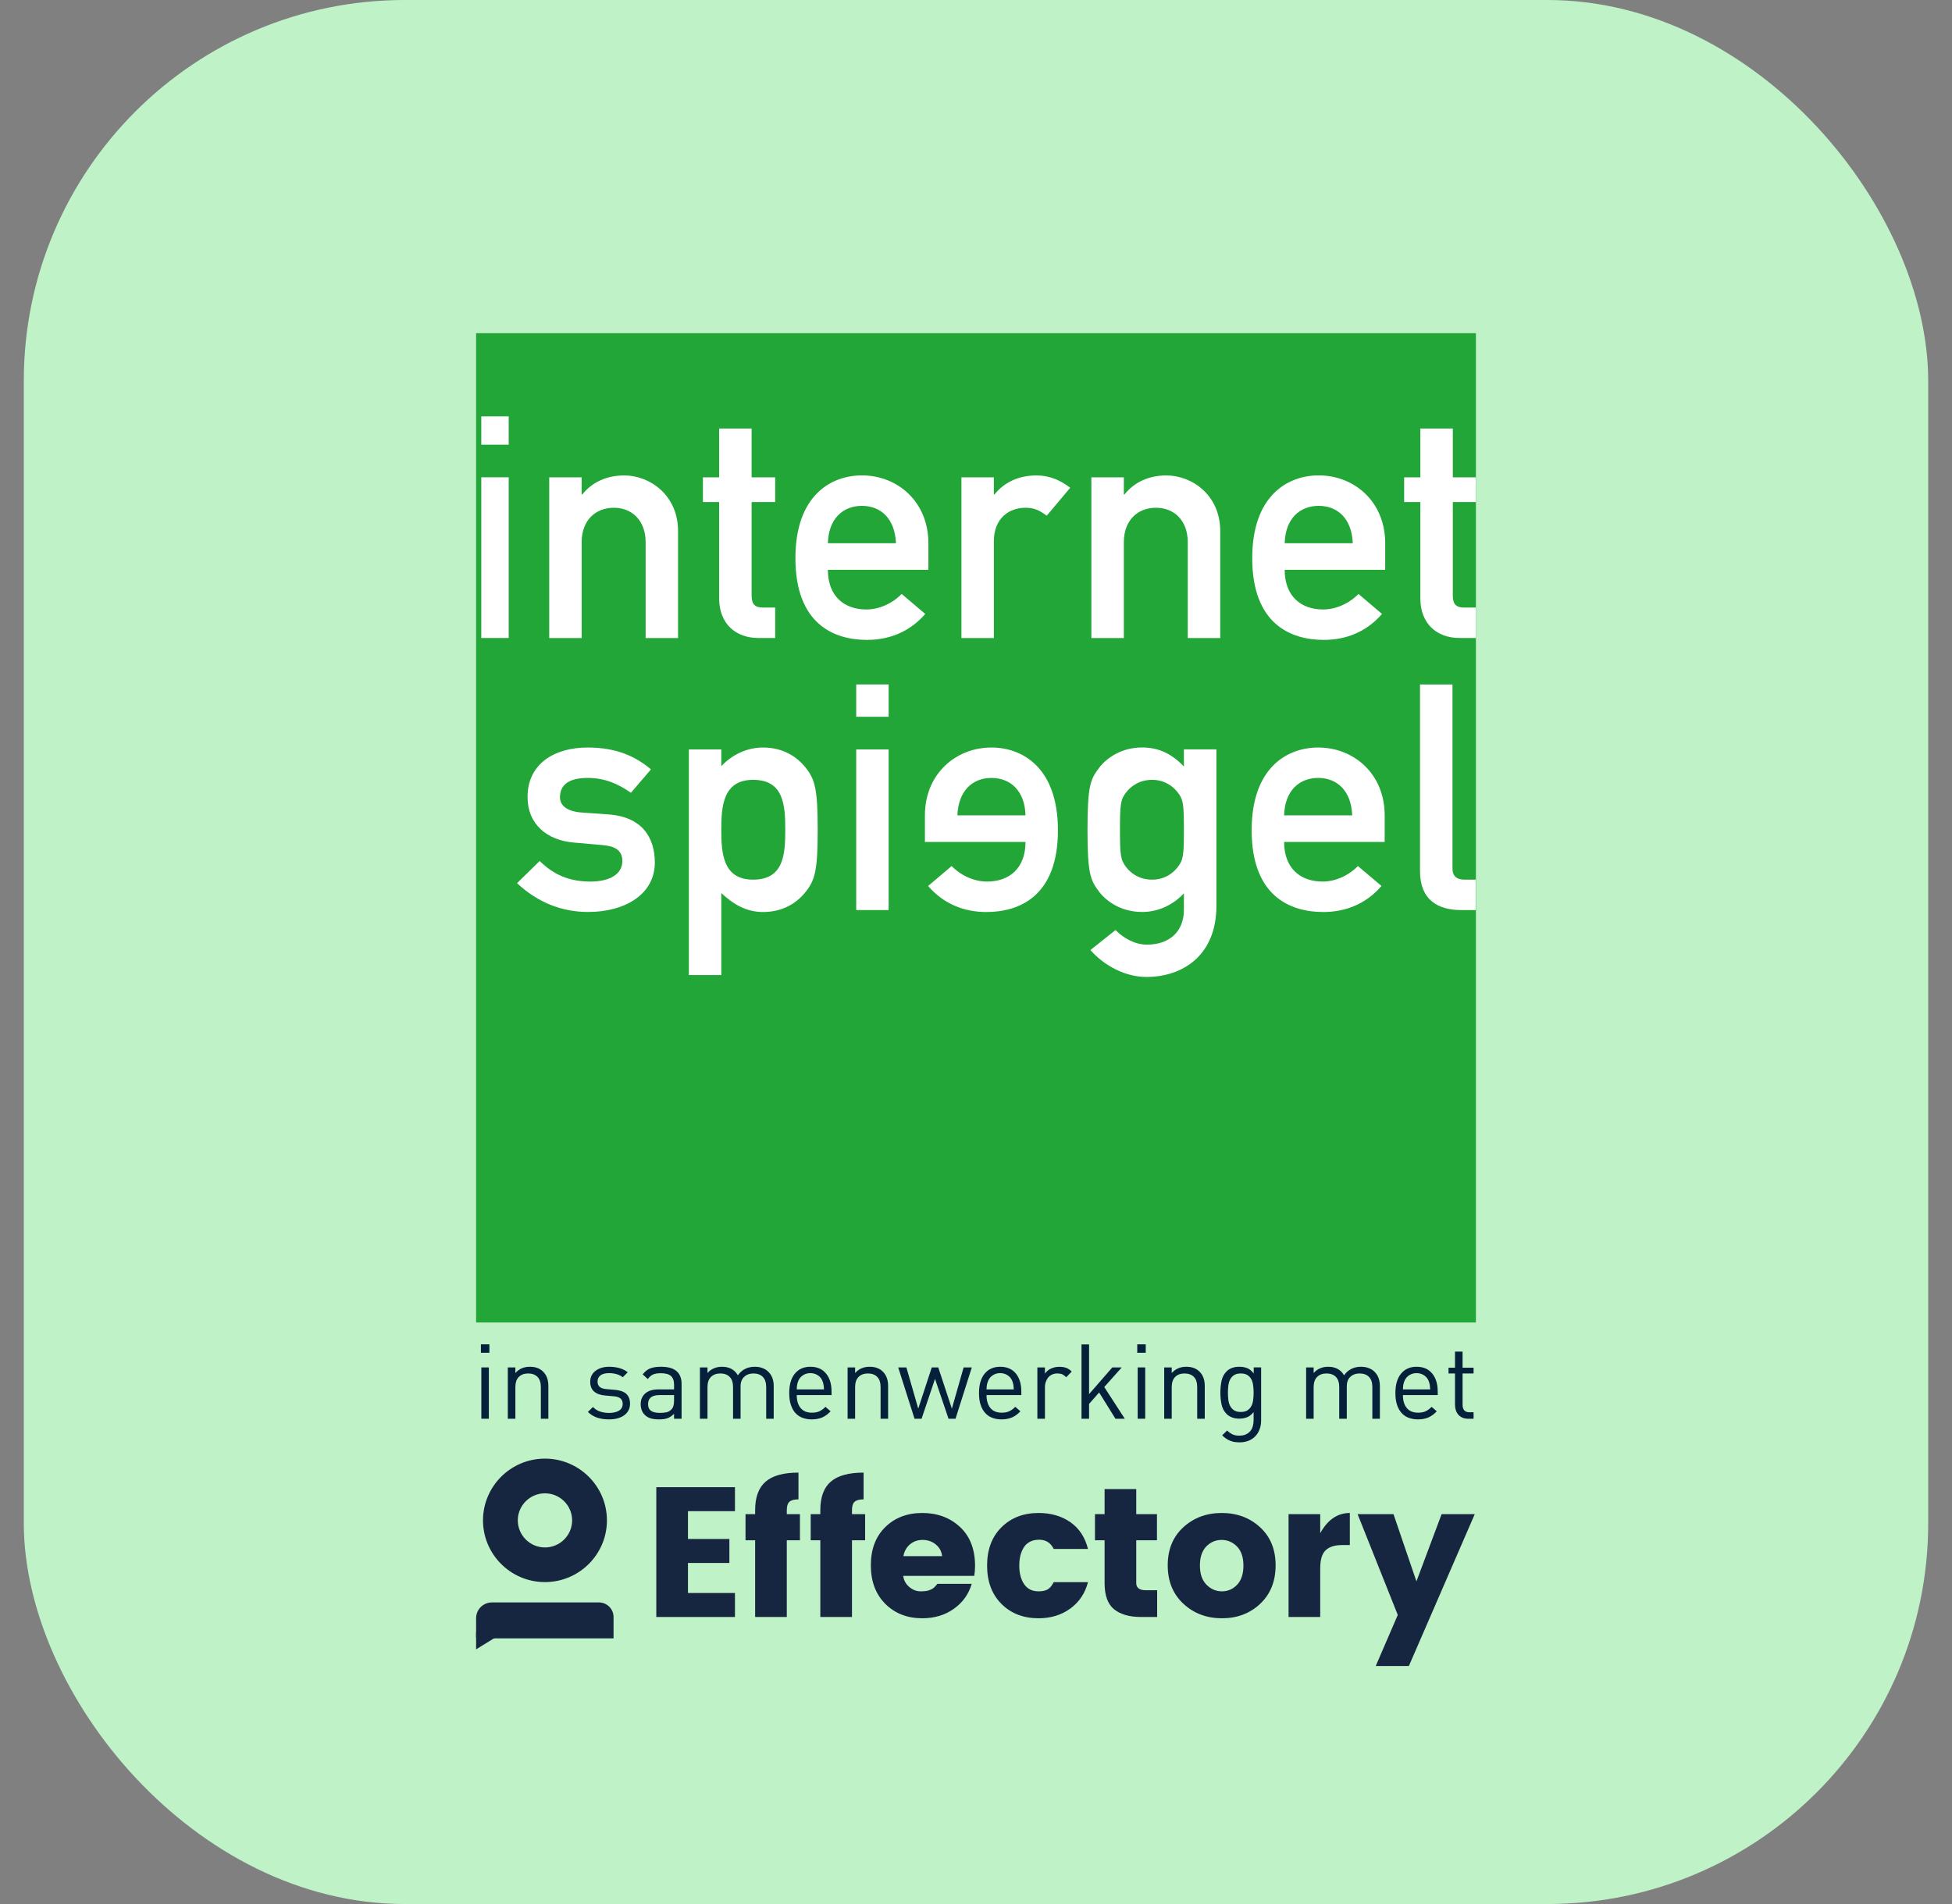 <svg width="41" height="40" viewBox="0 0 41 40" fill="none" xmlns="http://www.w3.org/2000/svg">
<rect x="0" y="0" width="41" height="40" fill="#808080" stroke="none"/>
<rect x="0.5" width="40" height="40" rx="8" fill="#C0F2C8"/>
<g clip-path="url(#clip0_1612_1288)">
<path d="M10 27.783H31V7H10V27.783Z" fill="#22A638"/>
<path d="M11.335 18.088C11.629 18.374 11.949 18.52 12.403 18.52C12.791 18.52 13.072 18.374 13.072 18.088C13.072 17.848 12.892 17.774 12.658 17.754L12.056 17.701C11.495 17.655 11.081 17.322 11.081 16.742C11.081 16.057 11.629 15.704 12.344 15.704C12.938 15.704 13.339 15.883 13.673 16.163L13.252 16.655C12.985 16.47 12.711 16.343 12.344 16.343C11.909 16.343 11.762 16.516 11.762 16.749C11.762 16.896 11.869 17.042 12.21 17.069L12.772 17.109C13.473 17.155 13.754 17.581 13.754 18.121C13.754 18.78 13.139 19.159 12.351 19.159C11.802 19.159 11.294 18.96 10.86 18.554L11.335 18.088" fill="white"/>
<path d="M14.469 15.744H15.15V16.097C15.365 15.864 15.679 15.704 16.026 15.704C16.44 15.704 16.741 15.891 16.935 16.144C17.122 16.383 17.175 16.603 17.175 17.435C17.175 18.261 17.122 18.48 16.935 18.72C16.741 18.973 16.44 19.16 16.026 19.16C15.679 19.16 15.404 19 15.15 18.761V20.485H14.469V15.744V15.744ZM16.494 17.435C16.494 16.909 16.46 16.383 15.818 16.383C15.184 16.383 15.15 16.943 15.15 17.435C15.15 17.922 15.184 18.48 15.818 18.48C16.46 18.48 16.494 17.955 16.494 17.435Z" fill="white"/>
<path d="M17.984 14.379H18.665V15.058H17.984V14.379ZM17.984 15.744H18.665V19.119H17.984V15.744Z" fill="white"/>
<path d="M19.427 17.688V17.129C19.427 16.257 20.076 15.704 20.824 15.704C21.479 15.704 22.221 16.13 22.221 17.442C22.221 18.827 21.412 19.16 20.717 19.16C20.263 19.16 19.828 19 19.494 18.613L19.989 18.194C20.189 18.4 20.47 18.52 20.731 18.52C21.199 18.52 21.54 18.241 21.54 17.688H19.427ZM21.54 17.129C21.526 16.616 21.226 16.343 20.824 16.343C20.424 16.343 20.129 16.616 20.109 17.129H21.54Z" fill="white"/>
<path d="M24.867 18.766C24.653 19 24.339 19.159 23.991 19.159C23.551 19.159 23.25 18.94 23.096 18.747C22.903 18.494 22.842 18.367 22.842 17.434C22.842 16.496 22.903 16.37 23.096 16.117C23.25 15.924 23.551 15.703 23.991 15.703C24.339 15.703 24.613 15.837 24.867 16.103V15.743H25.549V19.039C25.549 20.058 24.854 20.524 24.079 20.524C23.644 20.524 23.203 20.297 22.903 19.959L23.43 19.539C23.597 19.706 23.831 19.845 24.092 19.845C24.546 19.845 24.867 19.585 24.867 19.113V18.766ZM23.657 18.221C23.751 18.341 23.925 18.48 24.199 18.48C24.466 18.48 24.64 18.341 24.733 18.221C24.854 18.067 24.867 17.974 24.867 17.434C24.867 16.889 24.854 16.795 24.733 16.642C24.64 16.523 24.466 16.383 24.199 16.383C23.925 16.383 23.751 16.523 23.657 16.642C23.537 16.795 23.524 16.889 23.524 17.434C23.524 17.974 23.537 18.067 23.657 18.221Z" fill="white"/>
<path d="M26.972 17.688C26.972 18.241 27.312 18.52 27.781 18.52C28.041 18.52 28.322 18.4 28.522 18.194L29.017 18.613C28.683 19 28.248 19.16 27.794 19.16C27.099 19.16 26.29 18.827 26.29 17.442C26.29 16.13 27.032 15.704 27.687 15.704C28.436 15.704 29.084 16.257 29.084 17.129V17.688H26.972V17.688ZM28.402 17.129C28.382 16.616 28.088 16.343 27.687 16.343C27.286 16.343 26.985 16.616 26.972 17.129H28.402Z" fill="white"/>
<path d="M29.826 14.379H30.508V18.247C30.508 18.4 30.594 18.48 30.761 18.48H30.995V19.119H30.695C30.2 19.119 29.826 18.906 29.826 18.3V14.379Z" fill="white"/>
<path d="M10.109 9.342H10.685V8.747H10.109V9.342V9.342ZM10.109 13.403H10.685V10.027H10.109V13.403" fill="white"/>
<path d="M11.536 10.028H12.217V10.387H12.231C12.445 10.121 12.752 9.988 13.113 9.988C13.641 9.988 14.242 10.394 14.242 11.159V13.404H13.561V11.392C13.561 10.933 13.273 10.667 12.893 10.667C12.505 10.667 12.217 10.933 12.217 11.392V13.404H11.536V10.028" fill="white"/>
<path d="M15.105 9.002H15.787V10.028H16.282V10.547H15.787V12.511C15.787 12.697 15.861 12.764 16.028 12.764H16.282V13.403H15.927C15.453 13.403 15.105 13.103 15.105 12.571V10.547H14.764V10.028H15.105V9.002Z" fill="white"/>
<path d="M17.389 11.971C17.389 12.524 17.73 12.804 18.198 12.804C18.458 12.804 18.738 12.684 18.939 12.478L19.434 12.898C19.1 13.283 18.665 13.443 18.211 13.443C17.516 13.443 16.707 13.11 16.707 11.726C16.707 10.414 17.449 9.987 18.104 9.987C18.852 9.987 19.5 10.54 19.5 11.412V11.971H17.389V11.971ZM18.819 11.412C18.798 10.9 18.505 10.627 18.104 10.627C17.703 10.627 17.402 10.9 17.389 11.412H18.819Z" fill="white"/>
<path d="M20.194 10.028H20.875V10.387H20.889C21.102 10.121 21.41 9.988 21.771 9.988C22.045 9.988 22.271 10.088 22.479 10.247L21.985 10.834C21.824 10.713 21.711 10.667 21.537 10.667C21.203 10.667 20.875 10.88 20.875 11.372V13.404H20.194V10.028" fill="white"/>
<path d="M22.923 10.028H23.605V10.387H23.619C23.833 10.121 24.14 9.988 24.5 9.988C25.029 9.988 25.63 10.394 25.63 11.159V13.404H24.948V11.392C24.948 10.933 24.661 10.667 24.28 10.667C23.892 10.667 23.605 10.933 23.605 11.392V13.404H22.923V10.028" fill="white"/>
<path d="M26.984 11.971C26.984 12.524 27.324 12.804 27.792 12.804C28.052 12.804 28.333 12.684 28.534 12.478L29.028 12.898C28.694 13.283 28.26 13.443 27.806 13.443C27.11 13.443 26.302 13.11 26.302 11.726C26.302 10.414 27.044 9.987 27.698 9.987C28.447 9.987 29.095 10.54 29.095 11.412V11.971H26.984V11.971ZM28.414 11.412C28.393 10.9 28.1 10.627 27.698 10.627C27.298 10.627 26.996 10.9 26.984 11.412H28.414Z" fill="white"/>
<path d="M29.833 9.002H30.515V10.028H30.998V10.547H30.515V12.511C30.515 12.697 30.588 12.764 30.756 12.764H31V13.403H30.655C30.18 13.403 29.833 13.103 29.833 12.571V10.547H29.493V10.028H29.833V9.002Z" fill="white"/>
<path d="M10.11 29.805V28.727H10.268V29.805H10.11V29.805ZM10.101 28.419V28.242H10.279V28.419H10.101" fill="#04203A"/>
<path d="M11.36 29.805V29.141C11.36 29.044 11.336 28.973 11.288 28.925C11.241 28.878 11.176 28.854 11.094 28.854C11.011 28.854 10.946 28.878 10.898 28.926C10.849 28.974 10.825 29.046 10.825 29.141V29.805H10.666V28.727H10.825V28.845C10.863 28.801 10.908 28.768 10.959 28.746C11.011 28.724 11.067 28.713 11.129 28.713C11.246 28.713 11.339 28.747 11.406 28.814C11.481 28.887 11.518 28.988 11.518 29.115V29.805H11.36" fill="#04203A"/>
<path d="M13.201 29.629C13.18 29.669 13.15 29.703 13.111 29.732C13.072 29.76 13.026 29.782 12.972 29.797C12.919 29.811 12.859 29.819 12.793 29.819C12.7 29.819 12.618 29.807 12.546 29.783C12.474 29.76 12.408 29.72 12.348 29.663L12.454 29.558C12.497 29.603 12.546 29.635 12.604 29.654C12.661 29.673 12.723 29.683 12.791 29.683C12.88 29.683 12.951 29.667 13.002 29.635C13.053 29.604 13.079 29.556 13.079 29.492C13.079 29.445 13.065 29.409 13.036 29.382C13.007 29.356 12.962 29.34 12.899 29.334L12.72 29.318C12.614 29.31 12.534 29.282 12.479 29.234C12.424 29.186 12.397 29.118 12.397 29.029C12.397 28.979 12.407 28.935 12.426 28.896C12.446 28.858 12.474 28.825 12.509 28.798C12.544 28.771 12.586 28.75 12.636 28.735C12.685 28.72 12.738 28.713 12.795 28.713C12.873 28.713 12.945 28.723 13.012 28.742C13.079 28.761 13.136 28.79 13.185 28.829L13.081 28.933C13.043 28.903 12.999 28.882 12.95 28.868C12.901 28.854 12.848 28.847 12.793 28.847C12.714 28.847 12.653 28.863 12.612 28.894C12.571 28.926 12.551 28.969 12.551 29.025C12.551 29.071 12.565 29.108 12.594 29.134C12.622 29.16 12.671 29.177 12.74 29.183L12.914 29.198C12.961 29.202 13.004 29.21 13.044 29.222C13.083 29.234 13.117 29.251 13.145 29.274C13.173 29.298 13.195 29.327 13.21 29.362C13.225 29.397 13.233 29.44 13.233 29.49C13.233 29.542 13.223 29.589 13.201 29.629" fill="#04203A"/>
<path d="M14.158 29.308H13.854C13.692 29.308 13.612 29.371 13.612 29.498C13.612 29.561 13.631 29.608 13.671 29.637C13.711 29.667 13.774 29.682 13.86 29.682C13.907 29.682 13.951 29.679 13.991 29.671C14.032 29.664 14.069 29.644 14.102 29.61C14.139 29.575 14.158 29.513 14.158 29.424V29.308V29.308ZM14.158 29.805V29.702C14.113 29.746 14.068 29.776 14.022 29.793C13.976 29.81 13.917 29.819 13.845 29.819C13.77 29.819 13.709 29.811 13.661 29.795C13.613 29.78 13.573 29.755 13.539 29.72C13.512 29.693 13.492 29.661 13.478 29.622C13.464 29.583 13.457 29.543 13.457 29.5C13.457 29.405 13.489 29.33 13.553 29.273C13.617 29.217 13.71 29.189 13.832 29.189H14.158V29.086C14.158 29.007 14.136 28.948 14.094 28.908C14.051 28.869 13.98 28.849 13.88 28.849C13.81 28.849 13.755 28.858 13.715 28.876C13.675 28.895 13.639 28.927 13.607 28.972L13.499 28.873C13.548 28.81 13.602 28.768 13.661 28.746C13.721 28.724 13.794 28.713 13.882 28.713C14.029 28.713 14.138 28.743 14.209 28.804C14.28 28.865 14.316 28.954 14.316 29.073V29.805H14.158" fill="#04203A"/>
<path d="M16.093 29.805V29.141C16.093 29.044 16.069 28.973 16.021 28.925C15.973 28.878 15.908 28.854 15.826 28.854C15.747 28.854 15.682 28.877 15.632 28.924C15.581 28.971 15.555 29.037 15.555 29.123V29.805H15.397V29.141C15.397 29.044 15.373 28.973 15.325 28.925C15.278 28.878 15.213 28.854 15.131 28.854C15.048 28.854 14.983 28.878 14.934 28.926C14.884 28.974 14.86 29.046 14.86 29.141V29.805H14.701V28.727H14.86V28.845C14.898 28.801 14.943 28.768 14.995 28.746C15.047 28.724 15.104 28.713 15.166 28.713C15.241 28.713 15.306 28.728 15.363 28.758C15.419 28.788 15.464 28.833 15.498 28.893C15.583 28.773 15.702 28.713 15.855 28.713C15.914 28.713 15.966 28.722 16.013 28.74C16.06 28.757 16.101 28.782 16.134 28.814C16.212 28.889 16.251 28.989 16.251 29.115V29.805H16.093Z" fill="#04203A"/>
<path d="M17.303 29.132C17.302 29.116 17.3 29.101 17.297 29.088C17.295 29.075 17.292 29.062 17.289 29.05C17.285 29.037 17.28 29.024 17.274 29.009C17.254 28.959 17.221 28.92 17.175 28.891C17.13 28.861 17.078 28.847 17.021 28.847C16.964 28.847 16.913 28.861 16.867 28.891C16.822 28.92 16.789 28.959 16.768 29.009C16.756 29.038 16.748 29.065 16.744 29.088C16.739 29.111 16.736 29.145 16.735 29.189H17.307C17.306 29.167 17.305 29.148 17.303 29.132V29.132ZM16.735 29.308C16.735 29.425 16.762 29.516 16.817 29.581C16.871 29.646 16.95 29.678 17.054 29.678C17.117 29.678 17.17 29.668 17.212 29.648C17.253 29.629 17.296 29.598 17.338 29.555L17.446 29.649C17.418 29.678 17.391 29.702 17.364 29.723C17.337 29.743 17.307 29.761 17.277 29.775C17.246 29.789 17.212 29.8 17.174 29.807C17.137 29.815 17.095 29.819 17.05 29.819C16.978 29.819 16.913 29.807 16.855 29.785C16.797 29.764 16.748 29.73 16.706 29.684C16.665 29.639 16.634 29.582 16.611 29.512C16.588 29.443 16.577 29.361 16.577 29.266C16.577 29.09 16.616 28.954 16.695 28.858C16.775 28.761 16.883 28.713 17.021 28.713C17.162 28.713 17.272 28.76 17.349 28.854C17.427 28.947 17.466 29.074 17.466 29.235V29.308H16.735" fill="#04203A"/>
<path d="M18.496 29.805V29.141C18.496 29.044 18.472 28.973 18.424 28.925C18.377 28.878 18.312 28.854 18.23 28.854C18.148 28.854 18.082 28.878 18.034 28.926C17.985 28.974 17.961 29.046 17.961 29.141V29.805H17.803V28.727H17.961V28.845C17.999 28.801 18.044 28.768 18.095 28.746C18.147 28.724 18.203 28.713 18.265 28.713C18.382 28.713 18.475 28.747 18.542 28.814C18.617 28.887 18.654 28.988 18.654 29.115V29.805H18.496" fill="#04203A"/>
<path d="M20.07 29.805H19.923L19.639 28.968L19.357 29.805H19.209L18.866 28.727H19.038L19.287 29.593L19.571 28.727H19.707L19.993 29.593L20.24 28.727H20.412L20.07 29.805Z" fill="#04203A"/>
<path d="M21.289 29.132C21.288 29.116 21.286 29.101 21.284 29.088C21.282 29.075 21.279 29.062 21.275 29.05C21.271 29.037 21.267 29.024 21.261 29.009C21.24 28.959 21.207 28.92 21.162 28.891C21.116 28.861 21.065 28.847 21.008 28.847C20.951 28.847 20.899 28.861 20.854 28.891C20.808 28.92 20.775 28.959 20.755 29.009C20.743 29.038 20.735 29.065 20.73 29.088C20.726 29.111 20.723 29.145 20.721 29.189H21.294C21.292 29.167 21.291 29.148 21.289 29.132V29.132ZM20.721 29.308C20.721 29.425 20.749 29.516 20.803 29.581C20.857 29.646 20.936 29.678 21.041 29.678C21.104 29.678 21.156 29.668 21.198 29.648C21.24 29.629 21.282 29.598 21.325 29.555L21.433 29.649C21.405 29.678 21.377 29.702 21.35 29.723C21.323 29.743 21.294 29.761 21.263 29.775C21.232 29.789 21.198 29.8 21.161 29.807C21.123 29.815 21.082 29.819 21.036 29.819C20.964 29.819 20.899 29.807 20.842 29.785C20.784 29.764 20.734 29.73 20.693 29.684C20.652 29.639 20.62 29.582 20.597 29.512C20.574 29.443 20.563 29.361 20.563 29.266C20.563 29.09 20.603 28.954 20.682 28.858C20.761 28.761 20.87 28.713 21.008 28.713C21.149 28.713 21.258 28.76 21.336 28.854C21.413 28.947 21.452 29.074 21.452 29.235V29.308H20.721" fill="#04203A"/>
<path d="M22.395 28.933C22.365 28.904 22.337 28.883 22.311 28.871C22.285 28.86 22.25 28.854 22.207 28.854C22.168 28.854 22.132 28.861 22.1 28.876C22.067 28.89 22.04 28.911 22.018 28.937C21.996 28.963 21.979 28.994 21.967 29.029C21.954 29.064 21.948 29.102 21.948 29.143V29.805H21.789V28.727H21.948V28.858C21.977 28.813 22.019 28.777 22.074 28.752C22.129 28.726 22.189 28.714 22.252 28.714C22.303 28.714 22.349 28.721 22.391 28.735C22.433 28.75 22.473 28.776 22.511 28.814L22.395 28.933" fill="#04203A"/>
<path d="M23.429 29.805L23.086 29.253L22.875 29.494V29.805H22.716V28.244H22.875V29.288L23.363 28.727H23.561L23.194 29.139L23.625 29.805H23.429" fill="#04203A"/>
<path d="M23.896 29.805V28.727H24.054V29.805H23.896ZM23.887 28.419V28.242H24.065V28.419H23.887Z" fill="#04203A"/>
<path d="M25.146 29.805V29.141C25.146 29.044 25.123 28.973 25.075 28.925C25.027 28.878 24.962 28.854 24.88 28.854C24.798 28.854 24.733 28.878 24.684 28.926C24.636 28.974 24.611 29.046 24.611 29.141V29.805H24.453V28.727H24.611V28.845C24.65 28.801 24.695 28.768 24.746 28.746C24.797 28.724 24.854 28.713 24.915 28.713C25.033 28.713 25.125 28.747 25.193 28.814C25.268 28.887 25.305 28.988 25.305 29.115V29.805H25.146" fill="#04203A"/>
<path d="M26.322 29.11C26.316 29.061 26.304 29.017 26.285 28.98C26.266 28.943 26.238 28.912 26.203 28.889C26.168 28.865 26.121 28.854 26.062 28.854C26.003 28.854 25.956 28.865 25.92 28.889C25.884 28.912 25.857 28.943 25.838 28.98C25.818 29.017 25.806 29.061 25.8 29.11C25.794 29.159 25.791 29.208 25.791 29.258C25.791 29.31 25.794 29.359 25.8 29.408C25.806 29.456 25.818 29.499 25.838 29.536C25.857 29.574 25.884 29.604 25.92 29.628C25.956 29.651 26.003 29.663 26.062 29.663C26.121 29.663 26.168 29.651 26.203 29.628C26.238 29.604 26.266 29.574 26.285 29.536C26.304 29.499 26.316 29.456 26.322 29.408C26.328 29.359 26.331 29.31 26.331 29.258C26.331 29.208 26.328 29.159 26.322 29.11ZM26.458 30.023C26.438 30.08 26.409 30.128 26.37 30.169C26.332 30.21 26.285 30.242 26.228 30.266C26.172 30.289 26.108 30.301 26.038 30.301C25.997 30.301 25.96 30.298 25.928 30.293C25.896 30.288 25.865 30.279 25.837 30.267C25.808 30.256 25.78 30.24 25.753 30.222C25.726 30.203 25.698 30.181 25.67 30.154L25.774 30.053C25.793 30.071 25.812 30.086 25.83 30.099C25.849 30.112 25.867 30.124 25.887 30.133C25.907 30.142 25.929 30.149 25.952 30.154C25.976 30.159 26.003 30.16 26.034 30.16C26.086 30.16 26.132 30.152 26.169 30.134C26.206 30.117 26.237 30.094 26.262 30.065C26.286 30.036 26.303 30.002 26.314 29.962C26.325 29.922 26.331 29.879 26.331 29.832V29.665C26.287 29.72 26.24 29.756 26.19 29.775C26.14 29.794 26.086 29.803 26.027 29.803C25.971 29.803 25.921 29.794 25.876 29.777C25.831 29.759 25.794 29.736 25.765 29.707C25.711 29.653 25.675 29.586 25.658 29.507C25.641 29.428 25.633 29.345 25.633 29.257C25.633 29.169 25.641 29.086 25.658 29.007C25.675 28.928 25.711 28.861 25.765 28.808C25.794 28.778 25.832 28.755 25.877 28.738C25.923 28.721 25.973 28.713 26.029 28.713C26.089 28.713 26.144 28.722 26.193 28.741C26.242 28.759 26.289 28.796 26.333 28.854V28.726H26.489V29.838C26.489 29.905 26.479 29.967 26.458 30.023" fill="#04203A"/>
<path d="M28.825 29.805V29.141C28.825 29.044 28.801 28.973 28.753 28.925C28.705 28.878 28.64 28.854 28.558 28.854C28.479 28.854 28.414 28.877 28.363 28.924C28.313 28.971 28.288 29.037 28.288 29.123V29.805H28.129V29.141C28.129 29.044 28.105 28.973 28.058 28.925C28.01 28.878 27.945 28.854 27.863 28.854C27.78 28.854 27.715 28.878 27.666 28.926C27.617 28.974 27.592 29.046 27.592 29.141V29.805H27.434V28.727H27.592V28.845C27.63 28.801 27.675 28.768 27.728 28.746C27.779 28.724 27.836 28.713 27.898 28.713C27.973 28.713 28.038 28.728 28.095 28.758C28.151 28.788 28.197 28.833 28.23 28.893C28.316 28.773 28.434 28.713 28.587 28.713C28.646 28.713 28.699 28.722 28.745 28.74C28.793 28.757 28.833 28.782 28.867 28.814C28.944 28.889 28.983 28.989 28.983 29.115V29.805H28.825" fill="#04203A"/>
<path d="M30.035 29.132C30.034 29.116 30.032 29.101 30.03 29.088C30.028 29.075 30.025 29.062 30.021 29.05C30.017 29.037 30.012 29.024 30.007 29.009C29.986 28.959 29.953 28.92 29.908 28.891C29.862 28.861 29.811 28.847 29.753 28.847C29.696 28.847 29.645 28.861 29.599 28.891C29.554 28.92 29.521 28.959 29.5 29.009C29.488 29.038 29.481 29.065 29.476 29.088C29.472 29.111 29.468 29.145 29.467 29.189H30.04C30.038 29.167 30.037 29.148 30.035 29.132V29.132ZM29.467 29.308C29.467 29.425 29.494 29.516 29.549 29.581C29.603 29.646 29.682 29.678 29.786 29.678C29.85 29.678 29.902 29.668 29.944 29.648C29.986 29.629 30.028 29.598 30.07 29.555L30.178 29.649C30.15 29.678 30.123 29.702 30.096 29.723C30.069 29.743 30.04 29.761 30.009 29.775C29.978 29.789 29.944 29.8 29.907 29.807C29.869 29.815 29.828 29.819 29.782 29.819C29.71 29.819 29.645 29.807 29.587 29.785C29.529 29.764 29.48 29.73 29.439 29.684C29.398 29.639 29.366 29.582 29.343 29.512C29.32 29.443 29.309 29.361 29.309 29.266C29.309 29.09 29.348 28.954 29.428 28.858C29.507 28.761 29.616 28.713 29.753 28.713C29.895 28.713 30.004 28.76 30.081 28.854C30.159 28.947 30.198 29.074 30.198 29.235V29.308H29.467" fill="#04203A"/>
<path d="M30.839 29.805C30.792 29.805 30.751 29.798 30.716 29.782C30.682 29.767 30.653 29.746 30.631 29.72C30.608 29.694 30.591 29.663 30.579 29.628C30.567 29.593 30.561 29.555 30.561 29.516V28.854H30.425V28.733H30.561V28.395H30.72V28.733H30.951V28.854H30.72V29.512C30.72 29.561 30.731 29.6 30.755 29.628C30.778 29.656 30.816 29.669 30.867 29.669H30.951V29.805H30.839" fill="#04203A"/>
<path d="M11.446 31.344C11.116 31.344 10.848 31.612 10.848 31.94C10.848 32.269 11.116 32.536 11.446 32.536C11.776 32.536 12.044 32.269 12.044 31.94C12.044 31.612 11.776 31.344 11.446 31.344V31.344ZM11.446 33.21C10.743 33.21 10.172 32.64 10.172 31.94C10.172 31.24 10.743 30.671 11.446 30.671C12.149 30.671 12.72 31.24 12.72 31.94C12.72 32.64 12.149 33.21 11.446 33.21" fill="#172640"/>
<path d="M11.446 31.372C11.132 31.372 10.876 31.627 10.876 31.94C10.876 32.254 11.132 32.509 11.446 32.509C11.761 32.509 12.017 32.254 12.017 31.94C12.017 31.627 11.761 31.372 11.446 31.372ZM11.446 32.563C11.101 32.563 10.821 32.284 10.821 31.94C10.821 31.596 11.101 31.317 11.446 31.317C11.791 31.317 12.072 31.596 12.072 31.94C12.072 32.284 11.791 32.563 11.446 32.563ZM11.446 30.698C10.759 30.698 10.199 31.255 10.199 31.94C10.199 32.625 10.759 33.182 11.446 33.182C12.134 33.182 12.693 32.625 12.693 31.94C12.693 31.255 12.134 30.698 11.446 30.698V30.698ZM11.446 33.237C10.728 33.237 10.145 32.655 10.145 31.94C10.145 31.225 10.728 30.643 11.446 30.643C12.164 30.643 12.748 31.225 12.748 31.94C12.748 32.655 12.164 33.237 11.446 33.237" fill="#17263F"/>
<path d="M12.887 34.419H10.022C10.01 34.419 10 34.41 10 34.398V33.996C10 33.812 10.149 33.664 10.333 33.664H12.579C12.749 33.664 12.887 33.801 12.887 33.97V34.419" fill="#172640"/>
<path d="M10 34.286V34.65L10.553 34.309L10.03 34.387" fill="#172640"/>
<path d="M15.437 31.243V31.747H14.45V32.331H15.32V32.835H14.45V33.466H15.437V33.97H13.785V31.243H15.437Z" fill="#172640"/>
<path d="M16.802 31.809V32.358H16.526V33.97H15.861V32.358H15.659V31.809H15.861V31.727C15.861 31.454 15.934 31.254 16.081 31.127C16.227 31 16.457 30.937 16.771 30.937V31.499C16.682 31.499 16.619 31.516 16.582 31.549C16.544 31.583 16.526 31.642 16.526 31.727V31.809H16.802" fill="#172640"/>
<path d="M18.171 31.809V32.358H17.895V33.97H17.23V32.358H17.028V31.809H17.23V31.727C17.23 31.454 17.303 31.254 17.449 31.127C17.596 31 17.826 30.937 18.139 30.937V31.499C18.051 31.499 17.988 31.516 17.951 31.549C17.913 31.583 17.895 31.642 17.895 31.727V31.809H18.171" fill="#172640"/>
<path d="M19.655 32.446C19.578 32.383 19.486 32.351 19.379 32.351C19.273 32.351 19.184 32.383 19.111 32.446C19.038 32.509 18.993 32.591 18.975 32.692H19.788C19.777 32.591 19.733 32.509 19.655 32.446ZM19.372 33.997C19.055 33.997 18.796 33.895 18.594 33.693C18.392 33.49 18.291 33.221 18.291 32.885C18.291 32.55 18.391 32.282 18.592 32.084C18.793 31.885 19.053 31.785 19.372 31.785C19.69 31.785 19.955 31.884 20.165 32.08C20.375 32.276 20.48 32.548 20.48 32.897C20.48 32.972 20.474 33.042 20.464 33.106H18.971C18.984 33.202 19.027 33.28 19.099 33.34C19.172 33.401 19.25 33.431 19.335 33.431C19.419 33.431 19.482 33.423 19.523 33.406C19.565 33.389 19.595 33.373 19.614 33.356C19.634 33.339 19.659 33.311 19.69 33.273H20.41C20.347 33.489 20.223 33.664 20.036 33.797C19.85 33.93 19.628 33.997 19.372 33.997" fill="#172640"/>
<path d="M21.034 33.695C20.833 33.493 20.733 33.225 20.733 32.889C20.733 32.554 20.833 32.286 21.034 32.086C21.235 31.886 21.495 31.785 21.814 31.785C22.078 31.785 22.302 31.851 22.486 31.981C22.67 32.111 22.792 32.298 22.852 32.541H22.132C22.07 32.412 21.968 32.347 21.827 32.347C21.686 32.347 21.581 32.397 21.512 32.496C21.444 32.596 21.409 32.727 21.409 32.889C21.409 33.052 21.444 33.183 21.512 33.282C21.581 33.382 21.681 33.431 21.814 33.431C21.896 33.431 21.961 33.417 22.008 33.389C22.055 33.36 22.096 33.31 22.132 33.238H22.852C22.792 33.47 22.669 33.655 22.482 33.792C22.296 33.928 22.073 33.997 21.814 33.997C21.495 33.997 21.235 33.896 21.034 33.695" fill="#172640"/>
<path d="M24.068 33.408H24.305V33.97H23.967C23.724 33.97 23.535 33.916 23.401 33.809C23.268 33.702 23.201 33.518 23.201 33.257V32.358H22.999V31.809H23.201V31.282H23.866V31.809H24.301V32.358H23.866V33.257C23.866 33.358 23.933 33.408 24.068 33.408" fill="#172640"/>
<path d="M25.985 33.292C26.073 33.199 26.117 33.065 26.117 32.889C26.117 32.714 26.071 32.58 25.981 32.488C25.89 32.397 25.782 32.351 25.658 32.351C25.534 32.351 25.427 32.397 25.337 32.488C25.248 32.58 25.203 32.714 25.203 32.889C25.203 33.065 25.249 33.199 25.341 33.292C25.433 33.385 25.541 33.431 25.666 33.431C25.79 33.431 25.896 33.385 25.985 33.292V33.292ZM24.855 33.691C24.636 33.487 24.527 33.218 24.527 32.885C24.527 32.552 24.636 32.286 24.853 32.086C25.071 31.886 25.341 31.785 25.662 31.785C25.983 31.785 26.252 31.886 26.468 32.086C26.685 32.286 26.793 32.552 26.793 32.885C26.793 33.218 26.686 33.487 26.471 33.691C26.255 33.895 25.987 33.997 25.666 33.997C25.345 33.997 25.074 33.895 24.855 33.691" fill="#172640"/>
<path d="M27.73 31.809V32.211C27.885 31.927 28.093 31.785 28.352 31.785V32.459H28.189C28.035 32.459 27.921 32.495 27.845 32.568C27.768 32.64 27.73 32.767 27.73 32.947V33.97H27.065V31.809H27.73" fill="#172640"/>
<path d="M29.359 33.927L28.515 31.809H29.269L29.751 33.222L30.28 31.809H30.976L29.592 35H28.896L29.359 33.927Z" fill="#172640"/>
</g>
<defs>
<clipPath id="clip0_1612_1288">
<rect width="21" height="28" fill="white" transform="translate(10 7)"/>
</clipPath>
</defs>
</svg>
